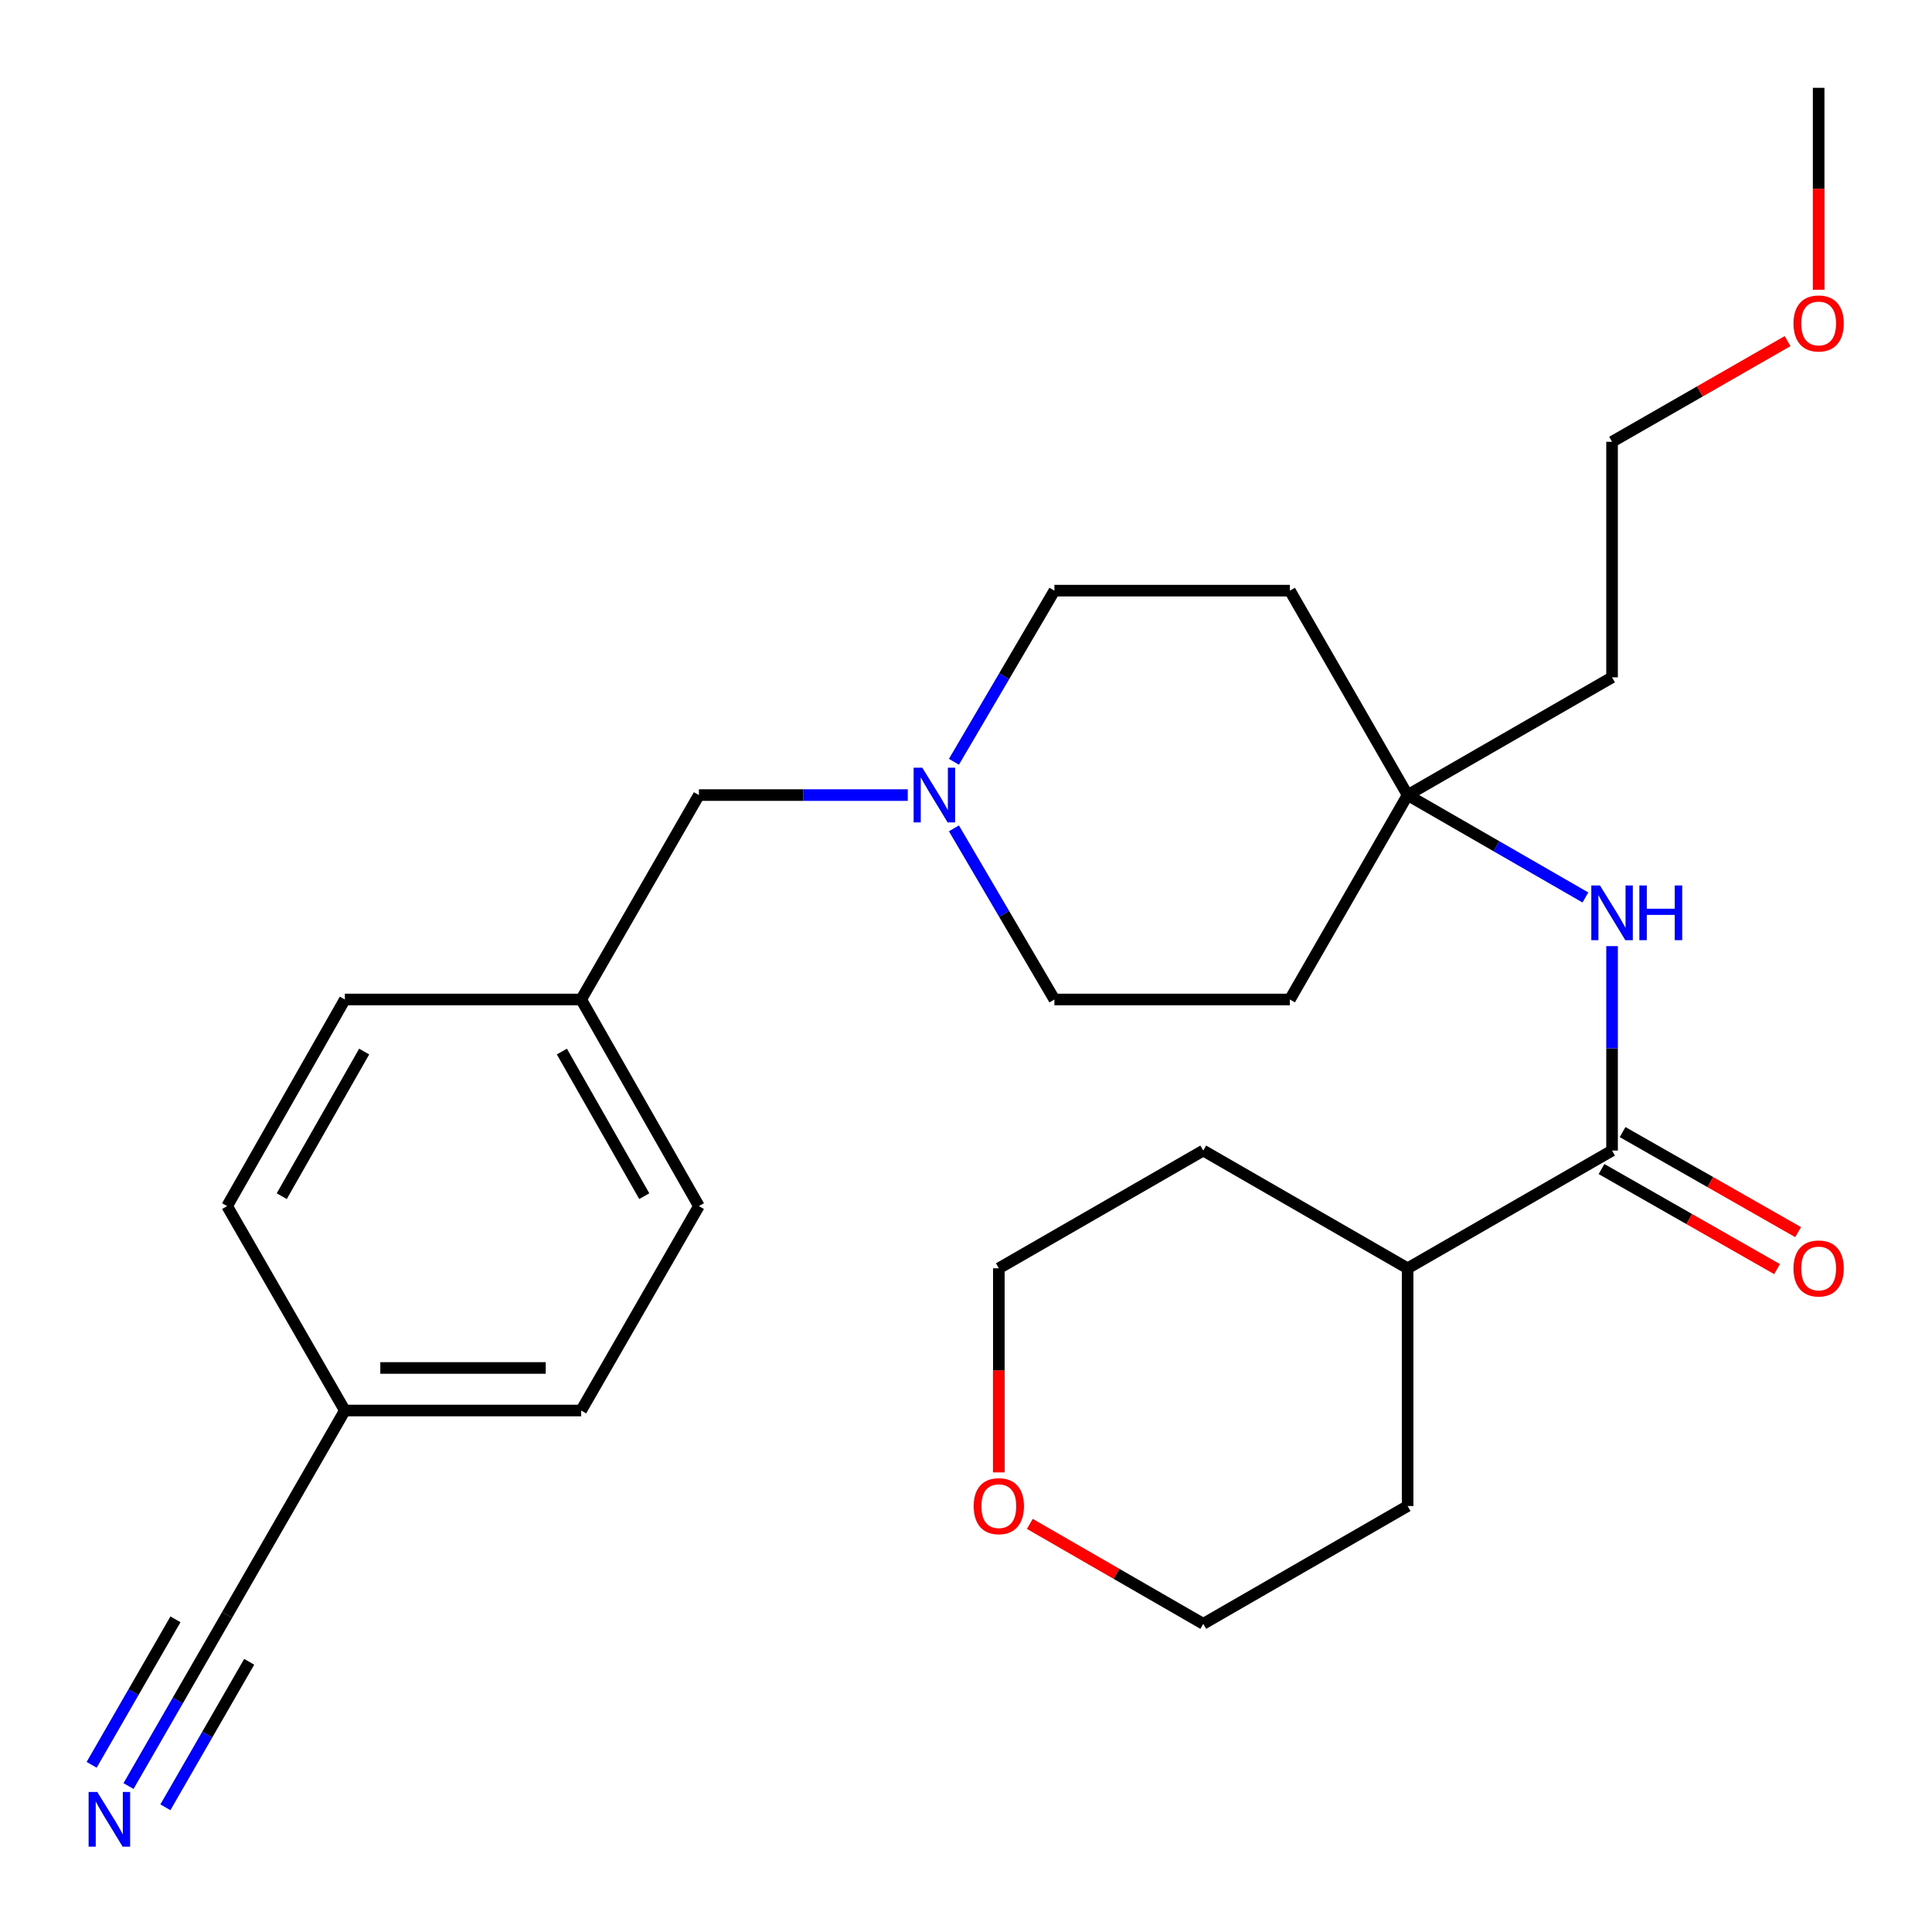 <?xml version='1.0' encoding='iso-8859-1'?>
<svg version='1.1' baseProfile='full'
              xmlns='http://www.w3.org/2000/svg'
                      xmlns:rdkit='http://www.rdkit.org/xml'
                      xmlns:xlink='http://www.w3.org/1999/xlink'
                  xml:space='preserve'
width='1000px' height='1000px' viewBox='0 0 1000 1000'>
<!-- END OF HEADER -->
<rect style='opacity:1.0;fill:#FFFFFF;stroke:none' width='1000' height='1000' x='0' y='0'> </rect>
<path class='bond-0' d='M 834.398,595.532 L 834.398,542.62' style='fill:none;fill-rule:evenodd;stroke:#000000;stroke-width:6px;stroke-linecap:butt;stroke-linejoin:miter;stroke-opacity:1' />
<path class='bond-0' d='M 834.398,542.62 L 834.398,489.708' style='fill:none;fill-rule:evenodd;stroke:#0000FF;stroke-width:6px;stroke-linecap:butt;stroke-linejoin:miter;stroke-opacity:1' />
<path class='bond-5' d='M 828.946,605.099 L 874.375,630.989' style='fill:none;fill-rule:evenodd;stroke:#000000;stroke-width:6px;stroke-linecap:butt;stroke-linejoin:miter;stroke-opacity:1' />
<path class='bond-5' d='M 874.375,630.989 L 919.803,656.88' style='fill:none;fill-rule:evenodd;stroke:#FF0000;stroke-width:6px;stroke-linecap:butt;stroke-linejoin:miter;stroke-opacity:1' />
<path class='bond-5' d='M 839.85,585.965 L 885.279,611.855' style='fill:none;fill-rule:evenodd;stroke:#000000;stroke-width:6px;stroke-linecap:butt;stroke-linejoin:miter;stroke-opacity:1' />
<path class='bond-5' d='M 885.279,611.855 L 930.708,637.746' style='fill:none;fill-rule:evenodd;stroke:#FF0000;stroke-width:6px;stroke-linecap:butt;stroke-linejoin:miter;stroke-opacity:1' />
<path class='bond-8' d='M 834.398,595.532 L 728.589,656.475' style='fill:none;fill-rule:evenodd;stroke:#000000;stroke-width:6px;stroke-linecap:butt;stroke-linejoin:miter;stroke-opacity:1' />
<path class='bond-3' d='M 820.605,464.527 L 774.597,438.028' style='fill:none;fill-rule:evenodd;stroke:#0000FF;stroke-width:6px;stroke-linecap:butt;stroke-linejoin:miter;stroke-opacity:1' />
<path class='bond-3' d='M 774.597,438.028 L 728.589,411.529' style='fill:none;fill-rule:evenodd;stroke:#000000;stroke-width:6px;stroke-linecap:butt;stroke-linejoin:miter;stroke-opacity:1' />
<path class='bond-1' d='M 66.527,924.463 L 92.042,880.164' style='fill:none;fill-rule:evenodd;stroke:#0000FF;stroke-width:6px;stroke-linecap:butt;stroke-linejoin:miter;stroke-opacity:1' />
<path class='bond-1' d='M 92.042,880.164 L 117.556,835.866' style='fill:none;fill-rule:evenodd;stroke:#000000;stroke-width:6px;stroke-linecap:butt;stroke-linejoin:miter;stroke-opacity:1' />
<path class='bond-1' d='M 85.611,935.454 L 107.298,897.801' style='fill:none;fill-rule:evenodd;stroke:#0000FF;stroke-width:6px;stroke-linecap:butt;stroke-linejoin:miter;stroke-opacity:1' />
<path class='bond-1' d='M 107.298,897.801 L 128.986,860.147' style='fill:none;fill-rule:evenodd;stroke:#000000;stroke-width:6px;stroke-linecap:butt;stroke-linejoin:miter;stroke-opacity:1' />
<path class='bond-1' d='M 47.443,913.471 L 69.13,875.817' style='fill:none;fill-rule:evenodd;stroke:#0000FF;stroke-width:6px;stroke-linecap:butt;stroke-linejoin:miter;stroke-opacity:1' />
<path class='bond-1' d='M 69.13,875.817 L 90.818,838.164' style='fill:none;fill-rule:evenodd;stroke:#000000;stroke-width:6px;stroke-linecap:butt;stroke-linejoin:miter;stroke-opacity:1' />
<path class='bond-2' d='M 493.756,394.301 L 519.758,350.01' style='fill:none;fill-rule:evenodd;stroke:#0000FF;stroke-width:6px;stroke-linecap:butt;stroke-linejoin:miter;stroke-opacity:1' />
<path class='bond-2' d='M 519.758,350.01 L 545.76,305.719' style='fill:none;fill-rule:evenodd;stroke:#000000;stroke-width:6px;stroke-linecap:butt;stroke-linejoin:miter;stroke-opacity:1' />
<path class='bond-10' d='M 469.855,411.529 L 415.806,411.529' style='fill:none;fill-rule:evenodd;stroke:#0000FF;stroke-width:6px;stroke-linecap:butt;stroke-linejoin:miter;stroke-opacity:1' />
<path class='bond-10' d='M 415.806,411.529 L 361.756,411.529' style='fill:none;fill-rule:evenodd;stroke:#000000;stroke-width:6px;stroke-linecap:butt;stroke-linejoin:miter;stroke-opacity:1' />
<path class='bond-28' d='M 493.756,428.756 L 519.758,473.047' style='fill:none;fill-rule:evenodd;stroke:#0000FF;stroke-width:6px;stroke-linecap:butt;stroke-linejoin:miter;stroke-opacity:1' />
<path class='bond-28' d='M 519.758,473.047 L 545.76,517.338' style='fill:none;fill-rule:evenodd;stroke:#000000;stroke-width:6px;stroke-linecap:butt;stroke-linejoin:miter;stroke-opacity:1' />
<path class='bond-6' d='M 728.589,411.529 L 667.646,517.338' style='fill:none;fill-rule:evenodd;stroke:#000000;stroke-width:6px;stroke-linecap:butt;stroke-linejoin:miter;stroke-opacity:1' />
<path class='bond-7' d='M 728.589,411.529 L 667.646,305.719' style='fill:none;fill-rule:evenodd;stroke:#000000;stroke-width:6px;stroke-linecap:butt;stroke-linejoin:miter;stroke-opacity:1' />
<path class='bond-15' d='M 728.589,411.529 L 834.398,350.586' style='fill:none;fill-rule:evenodd;stroke:#000000;stroke-width:6px;stroke-linecap:butt;stroke-linejoin:miter;stroke-opacity:1' />
<path class='bond-4' d='M 117.556,835.866 L 178.499,730.082' style='fill:none;fill-rule:evenodd;stroke:#000000;stroke-width:6px;stroke-linecap:butt;stroke-linejoin:miter;stroke-opacity:1' />
<path class='bond-12' d='M 667.646,517.338 L 545.76,517.338' style='fill:none;fill-rule:evenodd;stroke:#000000;stroke-width:6px;stroke-linecap:butt;stroke-linejoin:miter;stroke-opacity:1' />
<path class='bond-11' d='M 667.646,305.719 L 545.76,305.719' style='fill:none;fill-rule:evenodd;stroke:#000000;stroke-width:6px;stroke-linecap:butt;stroke-linejoin:miter;stroke-opacity:1' />
<path class='bond-24' d='M 728.589,656.475 L 728.589,779.511' style='fill:none;fill-rule:evenodd;stroke:#000000;stroke-width:6px;stroke-linecap:butt;stroke-linejoin:miter;stroke-opacity:1' />
<path class='bond-25' d='M 728.589,656.475 L 622.804,595.532' style='fill:none;fill-rule:evenodd;stroke:#000000;stroke-width:6px;stroke-linecap:butt;stroke-linejoin:miter;stroke-opacity:1' />
<path class='bond-9' d='M 516.995,762.115 L 516.995,709.295' style='fill:none;fill-rule:evenodd;stroke:#FF0000;stroke-width:6px;stroke-linecap:butt;stroke-linejoin:miter;stroke-opacity:1' />
<path class='bond-9' d='M 516.995,709.295 L 516.995,656.475' style='fill:none;fill-rule:evenodd;stroke:#000000;stroke-width:6px;stroke-linecap:butt;stroke-linejoin:miter;stroke-opacity:1' />
<path class='bond-27' d='M 533.048,788.763 L 577.926,814.627' style='fill:none;fill-rule:evenodd;stroke:#FF0000;stroke-width:6px;stroke-linecap:butt;stroke-linejoin:miter;stroke-opacity:1' />
<path class='bond-27' d='M 577.926,814.627 L 622.804,840.491' style='fill:none;fill-rule:evenodd;stroke:#000000;stroke-width:6px;stroke-linecap:butt;stroke-linejoin:miter;stroke-opacity:1' />
<path class='bond-14' d='M 361.756,411.529 L 300.813,517.338' style='fill:none;fill-rule:evenodd;stroke:#000000;stroke-width:6px;stroke-linecap:butt;stroke-linejoin:miter;stroke-opacity:1' />
<path class='bond-13' d='M 178.499,730.082 L 300.813,730.082' style='fill:none;fill-rule:evenodd;stroke:#000000;stroke-width:6px;stroke-linecap:butt;stroke-linejoin:miter;stroke-opacity:1' />
<path class='bond-13' d='M 196.846,708.058 L 282.466,708.058' style='fill:none;fill-rule:evenodd;stroke:#000000;stroke-width:6px;stroke-linecap:butt;stroke-linejoin:miter;stroke-opacity:1' />
<path class='bond-29' d='M 178.499,730.082 L 117.556,624.272' style='fill:none;fill-rule:evenodd;stroke:#000000;stroke-width:6px;stroke-linecap:butt;stroke-linejoin:miter;stroke-opacity:1' />
<path class='bond-18' d='M 300.813,517.338 L 178.499,517.338' style='fill:none;fill-rule:evenodd;stroke:#000000;stroke-width:6px;stroke-linecap:butt;stroke-linejoin:miter;stroke-opacity:1' />
<path class='bond-19' d='M 300.813,517.338 L 361.756,624.272' style='fill:none;fill-rule:evenodd;stroke:#000000;stroke-width:6px;stroke-linecap:butt;stroke-linejoin:miter;stroke-opacity:1' />
<path class='bond-19' d='M 290.821,544.283 L 333.481,619.137' style='fill:none;fill-rule:evenodd;stroke:#000000;stroke-width:6px;stroke-linecap:butt;stroke-linejoin:miter;stroke-opacity:1' />
<path class='bond-23' d='M 834.398,350.586 L 834.398,228.675' style='fill:none;fill-rule:evenodd;stroke:#000000;stroke-width:6px;stroke-linecap:butt;stroke-linejoin:miter;stroke-opacity:1' />
<path class='bond-16' d='M 117.556,624.272 L 178.499,517.338' style='fill:none;fill-rule:evenodd;stroke:#000000;stroke-width:6px;stroke-linecap:butt;stroke-linejoin:miter;stroke-opacity:1' />
<path class='bond-16' d='M 145.832,619.137 L 188.492,544.283' style='fill:none;fill-rule:evenodd;stroke:#000000;stroke-width:6px;stroke-linecap:butt;stroke-linejoin:miter;stroke-opacity:1' />
<path class='bond-17' d='M 300.813,730.082 L 361.756,624.272' style='fill:none;fill-rule:evenodd;stroke:#000000;stroke-width:6px;stroke-linecap:butt;stroke-linejoin:miter;stroke-opacity:1' />
<path class='bond-20' d='M 925.251,176.565 L 879.824,202.62' style='fill:none;fill-rule:evenodd;stroke:#FF0000;stroke-width:6px;stroke-linecap:butt;stroke-linejoin:miter;stroke-opacity:1' />
<path class='bond-20' d='M 879.824,202.62 L 834.398,228.675' style='fill:none;fill-rule:evenodd;stroke:#000000;stroke-width:6px;stroke-linecap:butt;stroke-linejoin:miter;stroke-opacity:1' />
<path class='bond-26' d='M 941.333,149.973 L 941.333,97.714' style='fill:none;fill-rule:evenodd;stroke:#FF0000;stroke-width:6px;stroke-linecap:butt;stroke-linejoin:miter;stroke-opacity:1' />
<path class='bond-26' d='M 941.333,97.714 L 941.333,45.455' style='fill:none;fill-rule:evenodd;stroke:#000000;stroke-width:6px;stroke-linecap:butt;stroke-linejoin:miter;stroke-opacity:1' />
<path class='bond-21' d='M 622.804,840.491 L 728.589,779.511' style='fill:none;fill-rule:evenodd;stroke:#000000;stroke-width:6px;stroke-linecap:butt;stroke-linejoin:miter;stroke-opacity:1' />
<path class='bond-22' d='M 516.995,656.475 L 622.804,595.532' style='fill:none;fill-rule:evenodd;stroke:#000000;stroke-width:6px;stroke-linecap:butt;stroke-linejoin:miter;stroke-opacity:1' />
<path  class='atom-1' d='M 828.138 458.312
L 837.418 473.312
Q 838.338 474.792, 839.818 477.472
Q 841.298 480.152, 841.378 480.312
L 841.378 458.312
L 845.138 458.312
L 845.138 486.632
L 841.258 486.632
L 831.298 470.232
Q 830.138 468.312, 828.898 466.112
Q 827.698 463.912, 827.338 463.232
L 827.338 486.632
L 823.658 486.632
L 823.658 458.312
L 828.138 458.312
' fill='#0000FF'/>
<path  class='atom-1' d='M 848.538 458.312
L 852.378 458.312
L 852.378 470.352
L 866.858 470.352
L 866.858 458.312
L 870.698 458.312
L 870.698 486.632
L 866.858 486.632
L 866.858 473.552
L 852.378 473.552
L 852.378 486.632
L 848.538 486.632
L 848.538 458.312
' fill='#0000FF'/>
<path  class='atom-2' d='M 50.353 927.515
L 59.633 942.515
Q 60.553 943.995, 62.033 946.675
Q 63.513 949.355, 63.593 949.515
L 63.593 927.515
L 67.353 927.515
L 67.353 955.835
L 63.473 955.835
L 53.513 939.435
Q 52.353 937.515, 51.113 935.315
Q 49.913 933.115, 49.553 932.435
L 49.553 955.835
L 45.873 955.835
L 45.873 927.515
L 50.353 927.515
' fill='#0000FF'/>
<path  class='atom-3' d='M 477.382 397.369
L 486.662 412.369
Q 487.582 413.849, 489.062 416.529
Q 490.542 419.209, 490.622 419.369
L 490.622 397.369
L 494.382 397.369
L 494.382 425.689
L 490.502 425.689
L 480.542 409.289
Q 479.382 407.369, 478.142 405.169
Q 476.942 402.969, 476.582 402.289
L 476.582 425.689
L 472.902 425.689
L 472.902 397.369
L 477.382 397.369
' fill='#0000FF'/>
<path  class='atom-6' d='M 928.333 656.555
Q 928.333 649.755, 931.693 645.955
Q 935.053 642.155, 941.333 642.155
Q 947.613 642.155, 950.973 645.955
Q 954.333 649.755, 954.333 656.555
Q 954.333 663.435, 950.933 667.355
Q 947.533 671.235, 941.333 671.235
Q 935.093 671.235, 931.693 667.355
Q 928.333 663.475, 928.333 656.555
M 941.333 668.035
Q 945.653 668.035, 947.973 665.155
Q 950.333 662.235, 950.333 656.555
Q 950.333 650.995, 947.973 648.195
Q 945.653 645.355, 941.333 645.355
Q 937.013 645.355, 934.653 648.155
Q 932.333 650.955, 932.333 656.555
Q 932.333 662.275, 934.653 665.155
Q 937.013 668.035, 941.333 668.035
' fill='#FF0000'/>
<path  class='atom-10' d='M 503.995 779.591
Q 503.995 772.791, 507.355 768.991
Q 510.715 765.191, 516.995 765.191
Q 523.275 765.191, 526.635 768.991
Q 529.995 772.791, 529.995 779.591
Q 529.995 786.471, 526.595 790.391
Q 523.195 794.271, 516.995 794.271
Q 510.755 794.271, 507.355 790.391
Q 503.995 786.511, 503.995 779.591
M 516.995 791.071
Q 521.315 791.071, 523.635 788.191
Q 525.995 785.271, 525.995 779.591
Q 525.995 774.031, 523.635 771.231
Q 521.315 768.391, 516.995 768.391
Q 512.675 768.391, 510.315 771.191
Q 507.995 773.991, 507.995 779.591
Q 507.995 785.311, 510.315 788.191
Q 512.675 791.071, 516.995 791.071
' fill='#FF0000'/>
<path  class='atom-21' d='M 928.333 167.421
Q 928.333 160.621, 931.693 156.821
Q 935.053 153.021, 941.333 153.021
Q 947.613 153.021, 950.973 156.821
Q 954.333 160.621, 954.333 167.421
Q 954.333 174.301, 950.933 178.221
Q 947.533 182.101, 941.333 182.101
Q 935.093 182.101, 931.693 178.221
Q 928.333 174.341, 928.333 167.421
M 941.333 178.901
Q 945.653 178.901, 947.973 176.021
Q 950.333 173.101, 950.333 167.421
Q 950.333 161.861, 947.973 159.061
Q 945.653 156.221, 941.333 156.221
Q 937.013 156.221, 934.653 159.021
Q 932.333 161.821, 932.333 167.421
Q 932.333 173.141, 934.653 176.021
Q 937.013 178.901, 941.333 178.901
' fill='#FF0000'/>
</svg>
